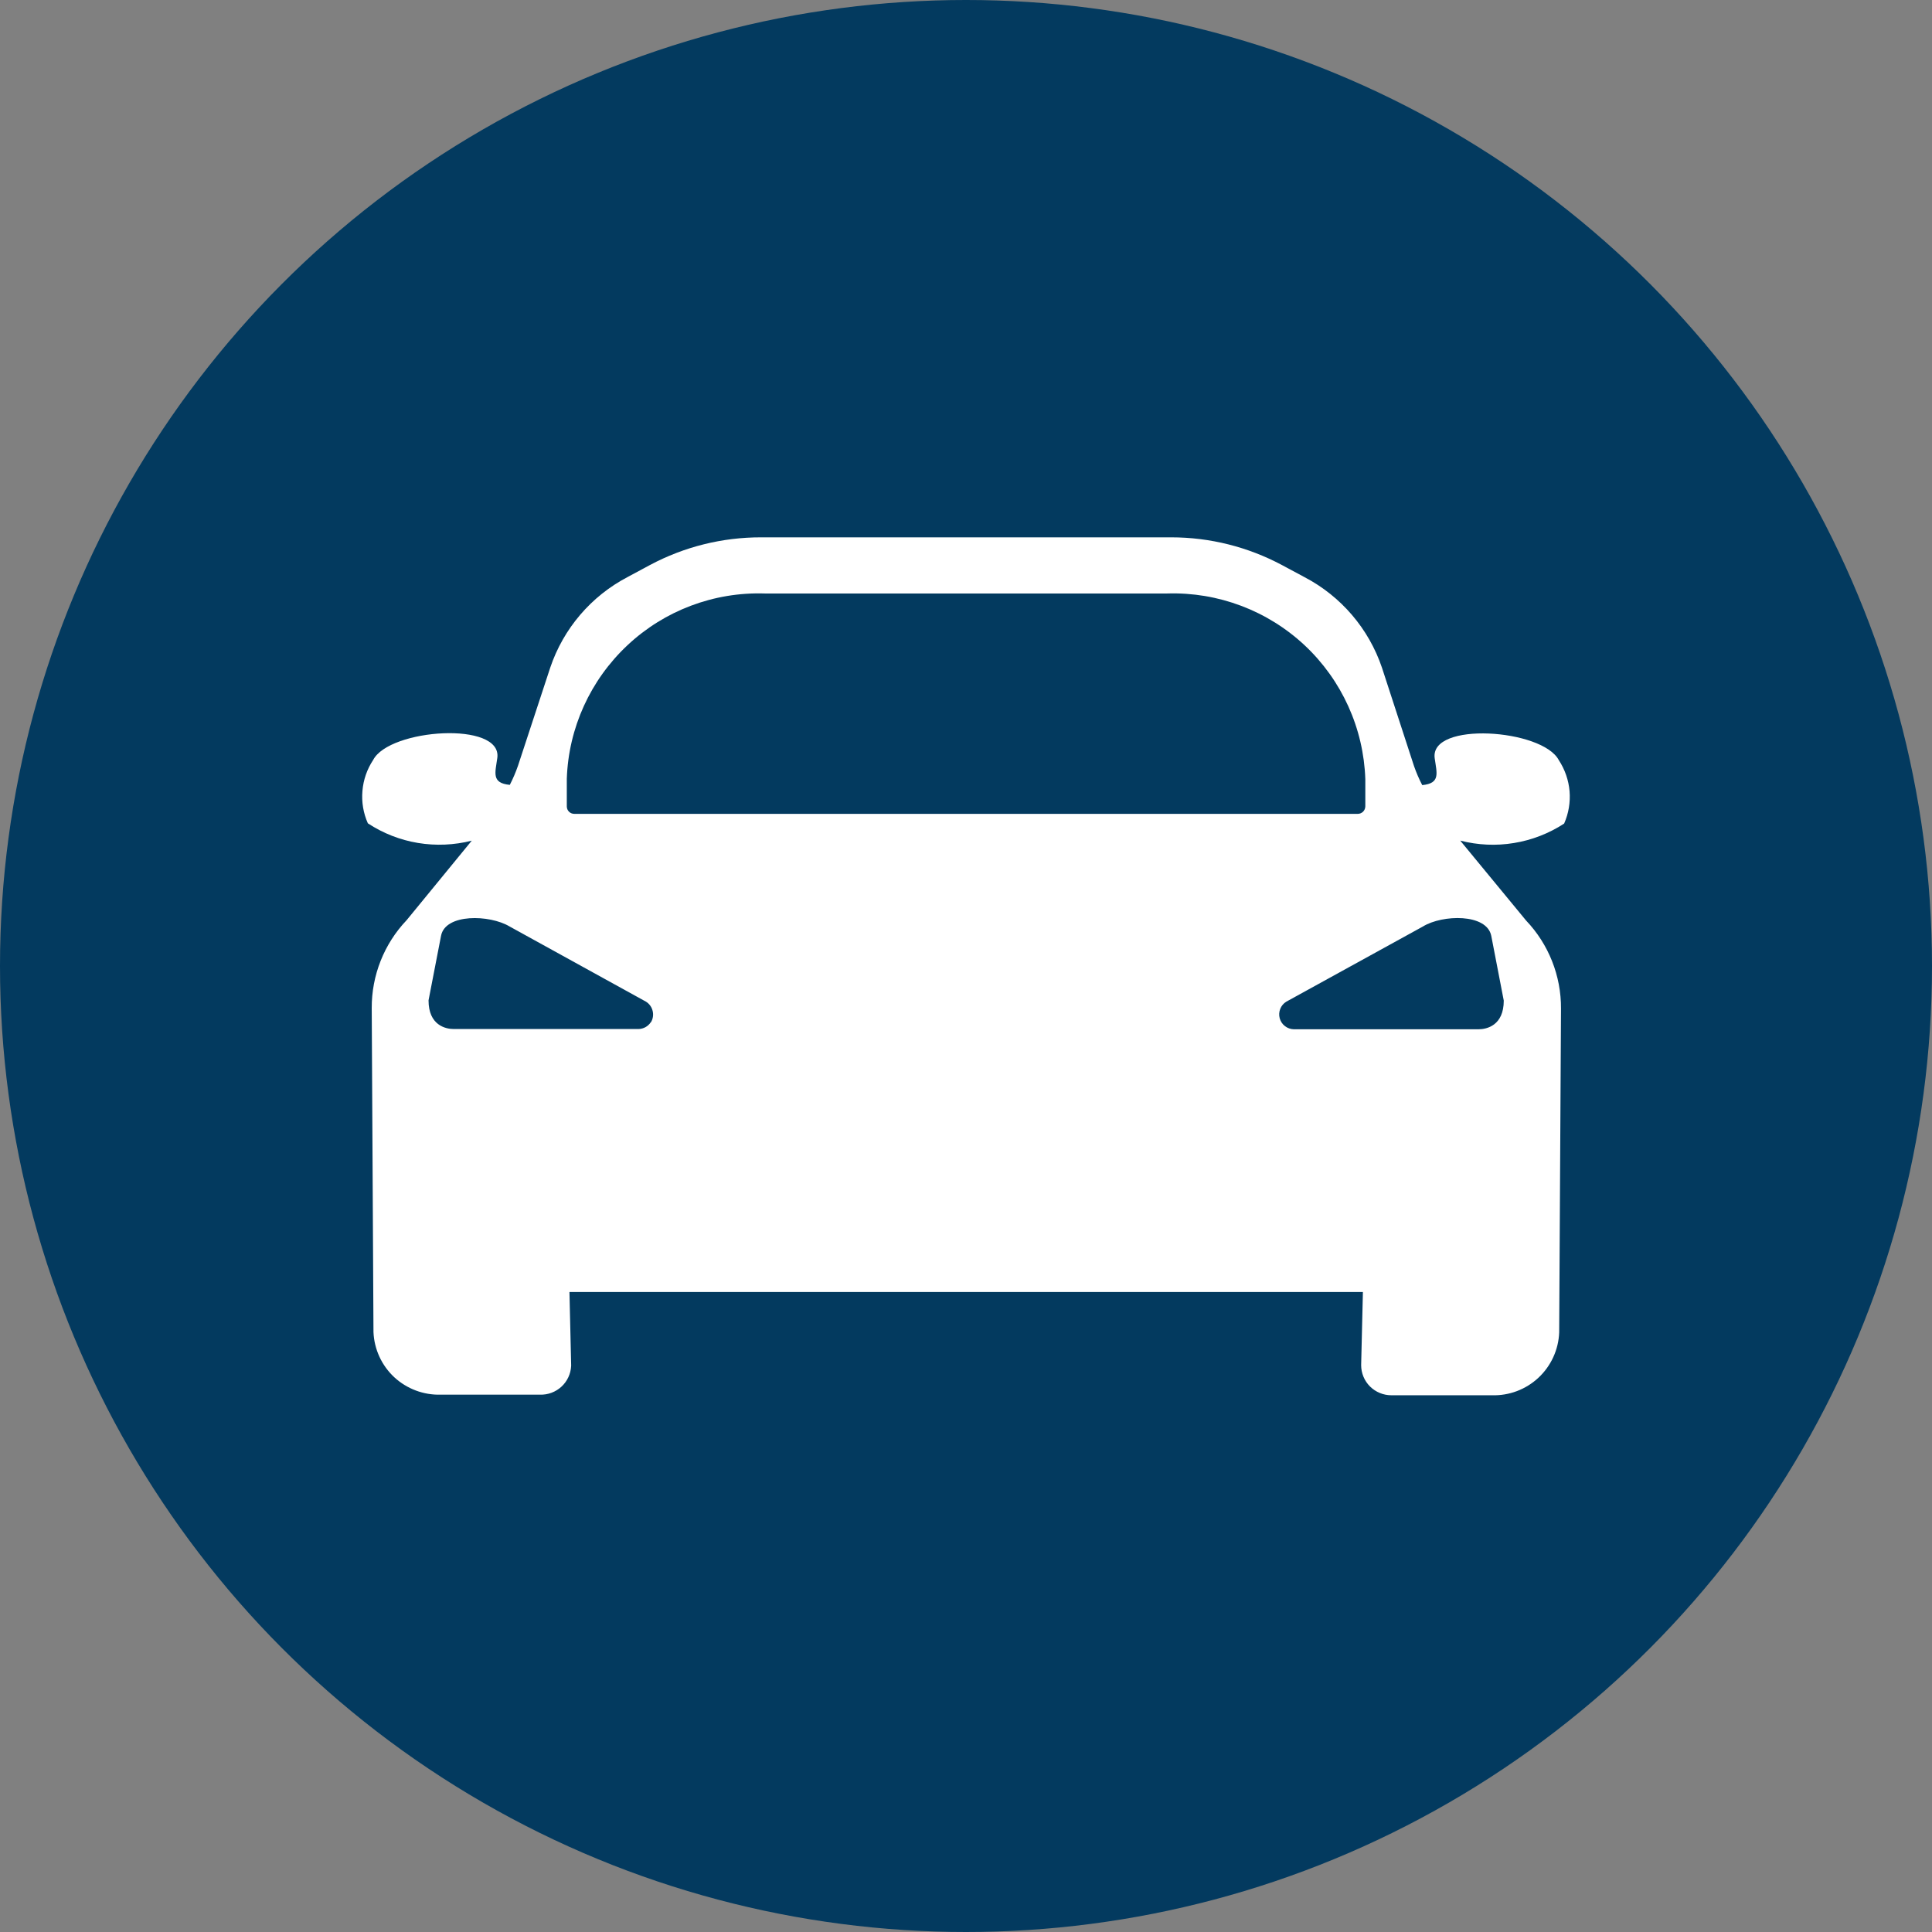 <?xml version="1.0" encoding="UTF-8"?> <svg xmlns="http://www.w3.org/2000/svg" width="32" height="32" viewBox="0 0 32 32" fill="none"><rect x="0" y="0" width="32" height="32" fill="#808080" stroke="none"/><g clip-path="url(#clip0_3414_2983)"><circle cx="16" cy="16" r="16" fill="#033A5F"></circle><path d="M25.907 13.641C25.981 13.473 26.012 13.288 25.997 13.105C25.981 12.921 25.92 12.745 25.819 12.591C25.549 12.072 23.679 11.944 23.763 12.558C23.797 12.806 23.863 12.974 23.557 13.004C23.503 12.902 23.458 12.796 23.42 12.687L22.89 11.06C22.672 10.414 22.212 9.876 21.608 9.56L21.235 9.36C20.67 9.058 20.04 8.9 19.4 8.9H12.605C11.964 8.899 11.333 9.056 10.768 9.357L10.396 9.557C9.791 9.873 9.332 10.411 9.114 11.057L8.58 12.682C8.542 12.791 8.497 12.897 8.444 13C8.136 12.97 8.203 12.8 8.237 12.554C8.321 11.94 6.451 12.068 6.181 12.587C6.079 12.741 6.018 12.917 6.003 13.101C5.987 13.284 6.018 13.469 6.093 13.637C6.344 13.802 6.627 13.913 6.923 13.962C7.219 14.011 7.523 13.998 7.814 13.924L6.735 15.241C6.361 15.634 6.154 16.157 6.157 16.7L6.186 22.064C6.198 22.349 6.322 22.617 6.53 22.811C6.739 23.004 7.015 23.108 7.3 23.1H8.944C9.075 23.104 9.202 23.057 9.299 22.968C9.396 22.879 9.453 22.756 9.46 22.625V22.604L9.432 21.4H22.574L22.545 22.61C22.545 22.743 22.597 22.87 22.691 22.964C22.785 23.057 22.912 23.11 23.045 23.11H24.709C24.994 23.119 25.272 23.015 25.481 22.82C25.69 22.625 25.814 22.355 25.825 22.07L25.855 16.706C25.858 16.163 25.651 15.64 25.277 15.247L24.186 13.923C24.477 13.998 24.78 14.012 25.076 13.963C25.372 13.915 25.655 13.805 25.907 13.641ZM9.388 12.9C9.416 12.058 9.778 11.263 10.393 10.687C11.007 10.111 11.825 9.803 12.667 9.83H19.333C20.176 9.804 20.994 10.113 21.61 10.689C22.225 11.266 22.586 12.063 22.614 12.906V13.356C22.613 13.389 22.6 13.421 22.577 13.444C22.553 13.467 22.522 13.48 22.489 13.48H9.512C9.479 13.48 9.447 13.467 9.424 13.444C9.401 13.421 9.388 13.389 9.388 13.356V12.9ZM10.781 16.929C10.759 16.963 10.728 16.992 10.693 17.012C10.657 17.032 10.617 17.043 10.576 17.044H7.516C7.38 17.044 7.098 16.982 7.098 16.569L7.305 15.5C7.376 15.128 8.111 15.149 8.438 15.344L10.7 16.591C10.756 16.626 10.795 16.681 10.81 16.745C10.826 16.809 10.815 16.877 10.781 16.933V16.929ZM24.7 15.5L24.907 16.573C24.907 16.986 24.625 17.048 24.489 17.048H21.429C21.376 17.047 21.324 17.028 21.282 16.995C21.24 16.963 21.21 16.917 21.196 16.866C21.182 16.814 21.185 16.76 21.205 16.71C21.224 16.661 21.259 16.619 21.305 16.591L23.571 15.344C23.889 15.149 24.624 15.126 24.7 15.5Z" fill="white"></path></g><defs><clipPath id="clip0_3414_2983"><rect width="32" height="32" fill="white"></rect></clipPath></defs></svg> 